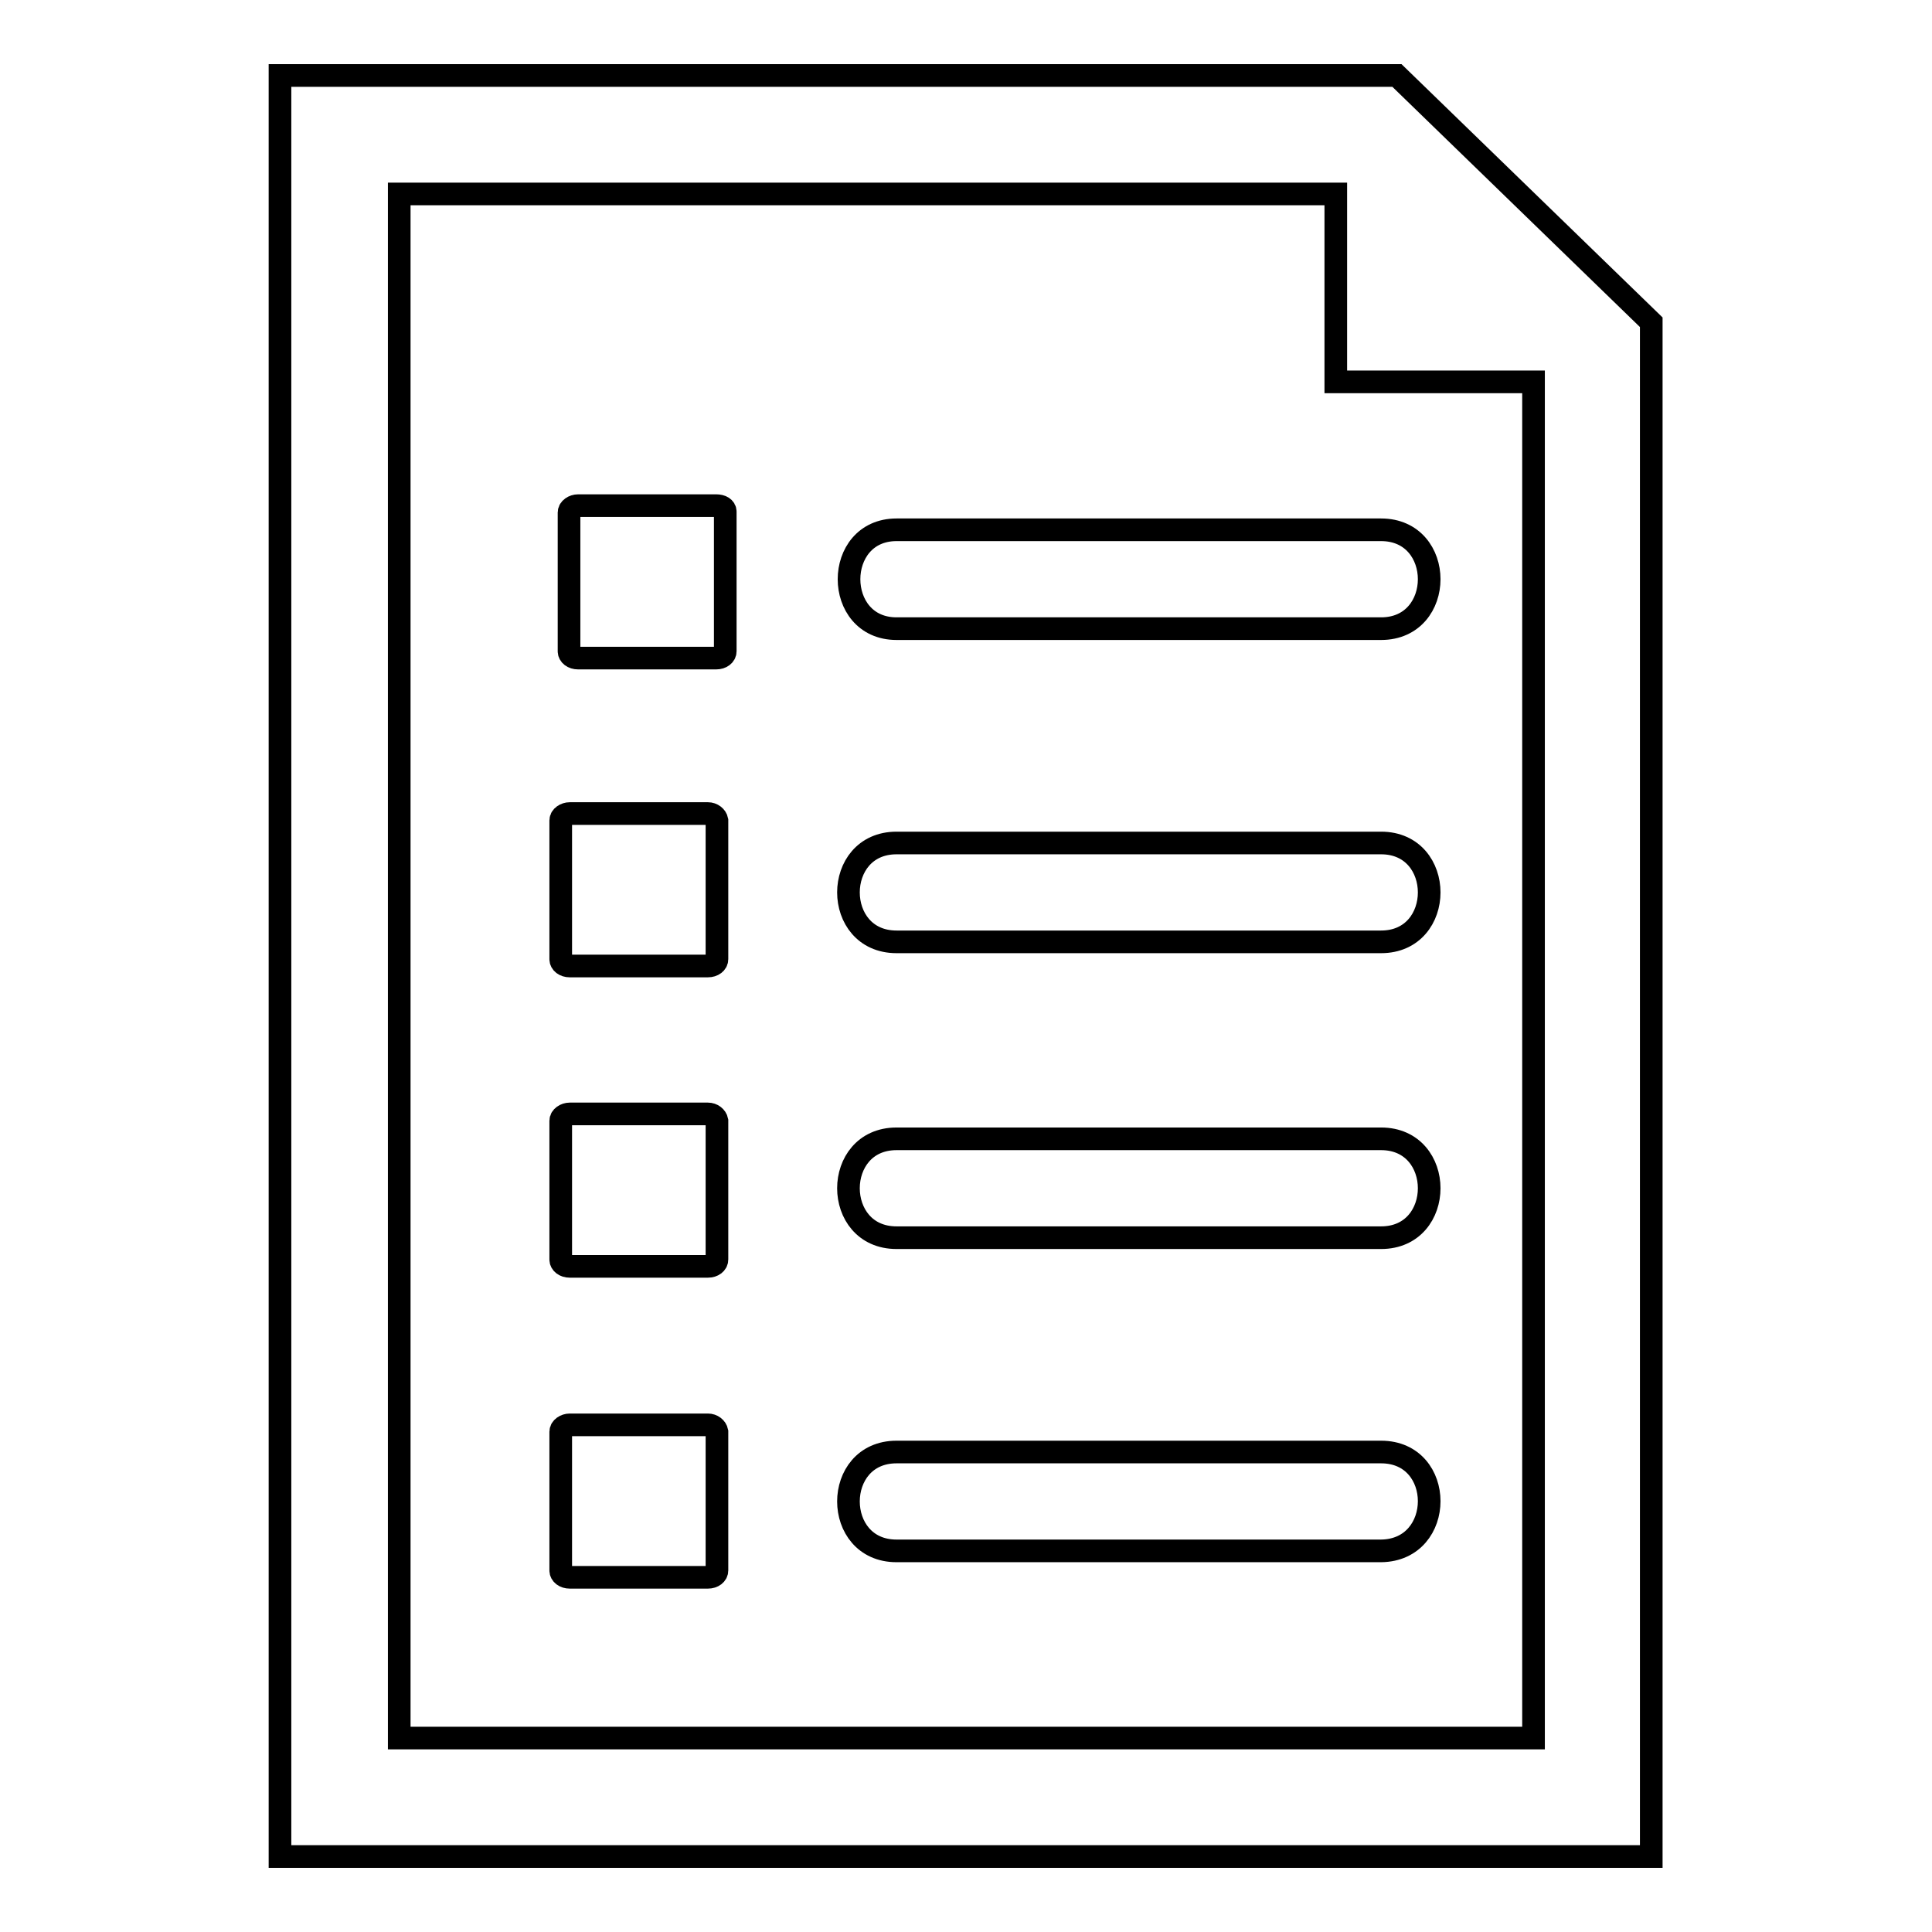 <?xml version="1.0" encoding="utf-8"?>
<!-- Svg Vector Icons : http://www.onlinewebfonts.com/icon -->
<!DOCTYPE svg PUBLIC "-//W3C//DTD SVG 1.1//EN" "http://www.w3.org/Graphics/SVG/1.1/DTD/svg11.dtd">
<svg version="1.1" xmlns="http://www.w3.org/2000/svg" xmlns:xlink="http://www.w3.org/1999/xlink" x="0px" y="0px" viewBox="0 0 256 256" enable-background="new 0 0 256 256" xml:space="preserve">
<g><g><g><g id="_x35_4_43_"><g><path stroke-width="3" fill-opacity="0" stroke="#000000"  d="M118.8,83.3c33.6,0,30.6,0,64.2,0c8.5,0,8.5-13.1,0-13.1c-33.6,0-30.6,0-64.2,0C110.4,70.2,110.4,83.3,118.8,83.3z"/><path stroke-width="3" fill-opacity="0" stroke="#000000"  d="M183,111.7c-33.6,0-30.6,0-64.2,0c-8.5,0-8.5,13.1,0,13.1c33.6,0,30.6,0,64.2,0C191.5,124.8,191.5,111.7,183,111.7z"/><path stroke-width="3" fill-opacity="0" stroke="#000000"  d="M183,150.9c-33.6,0-30.6,0-64.2,0c-8.5,0-8.5,13.1,0,13.1c33.6,0,30.6,0,64.2,0C191.5,164,191.5,150.9,183,150.9z"/><path stroke-width="3" fill-opacity="0" stroke="#000000"  d="M183,192.4c-33.6,0-30.6,0-64.2,0c-8.5,0-8.5,13.1,0,13.1c33.6,0,30.6,0,64.2,0C191.5,205.4,191.5,192.4,183,192.4z"/><path stroke-width="3" fill-opacity="0" stroke="#000000"  d="M94.9,67H76.6c-0.6,0-1.2,0.4-1.2,0.9v18.4c0,0.5,0.5,0.9,1.2,0.9h18.3c0.7,0,1.2-0.4,1.2-0.9V67.8C96.1,67.3,95.6,67,94.9,67z"/><path stroke-width="3" fill-opacity="0" stroke="#000000"  d="M93.8,107.8H75.5c-0.6,0-1.2,0.4-1.2,0.9v18.4c0,0.5,0.5,0.9,1.2,0.9h18.3c0.7,0,1.2-0.4,1.2-0.9v-18.4C94.9,108.2,94.4,107.8,93.8,107.8z"/><path stroke-width="3" fill-opacity="0" stroke="#000000"  d="M93.8,147.6H75.5c-0.6,0-1.2,0.4-1.2,0.9v18.4c0,0.5,0.5,0.9,1.2,0.9h18.3c0.7,0,1.2-0.4,1.2-0.9v-18.4C94.9,148,94.4,147.6,93.8,147.6z"/><path stroke-width="3" fill-opacity="0" stroke="#000000"  d="M93.8,188.8H75.5c-0.6,0-1.2,0.4-1.2,0.9v18.4c0,0.5,0.5,0.9,1.2,0.9h18.3c0.7,0,1.2-0.4,1.2-0.9v-18.4C94.9,189.2,94.4,188.8,93.8,188.8z"/><path stroke-width="3" fill-opacity="0" stroke="#000000"  d="M185.1,10h-148v236h181.7V42.7L185.1,10z M203.2,230.3H52.9V25.7H177v24.9h26.2V230.3L203.2,230.3z"/></g></g></g><g></g><g></g><g></g><g></g><g></g><g></g><g></g><g></g><g></g><g></g><g></g><g></g><g></g><g></g><g></g></g></g>
</svg>